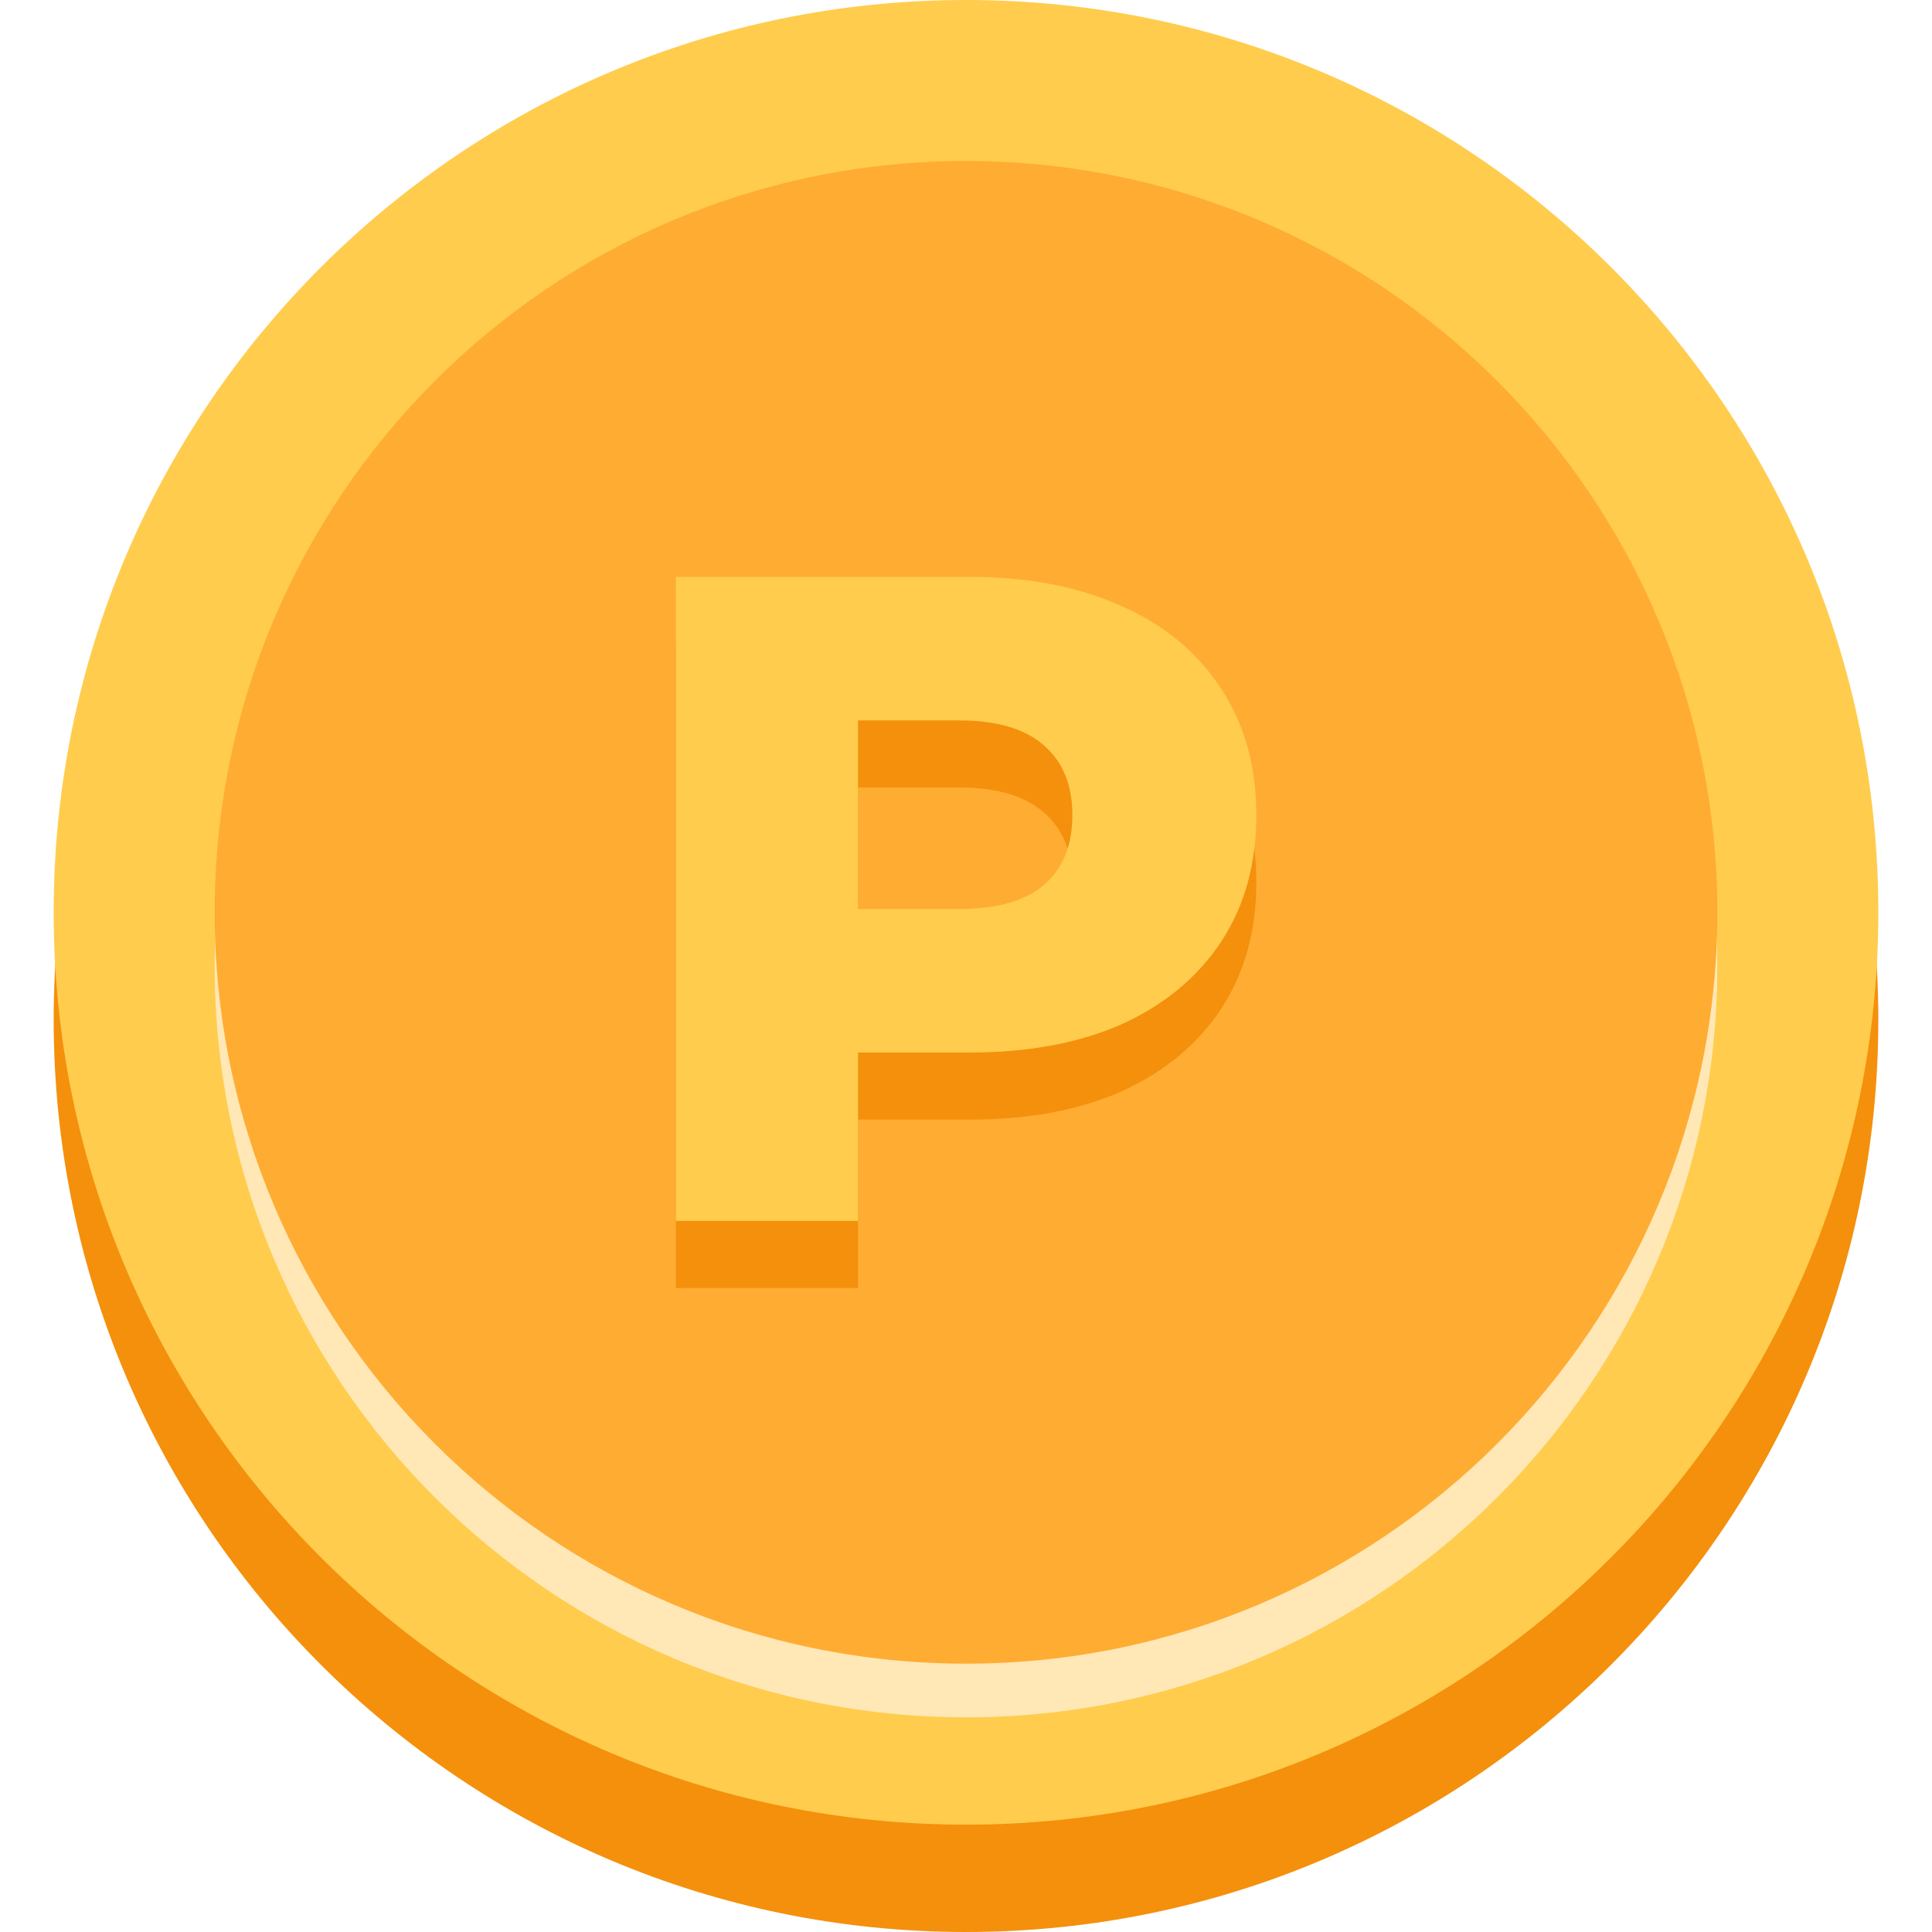 <svg width="18" height="18" viewBox="0 0 18 18" fill="none" xmlns="http://www.w3.org/2000/svg">
<g clip-path="url(#clip0_479_4008)">
<path d="M9 18C13.694 18 17.5 14.194 17.5 9.5C17.5 4.806 13.694 1 9 1C4.306 1 0.5 4.806 0.5 9.5C0.5 14.194 4.306 18 9 18Z" fill="#F4900C"/>
<path d="M9 17C13.694 17 17.5 13.194 17.5 8.5C17.5 3.806 13.694 0 9 0C4.306 0 0.5 3.806 0.5 8.5C0.5 13.194 4.306 17 9 17Z" fill="#FFCC4D"/>
<path d="M9 16C12.866 16 16 12.866 16 9C16 5.134 12.866 2 9 2C5.134 2 2 5.134 2 9C2 12.866 5.134 16 9 16Z" fill="#FFE8B6"/>
<path d="M9 15.5C12.866 15.5 16 12.366 16 8.5C16 4.634 12.866 1.5 9 1.5C5.134 1.5 2 4.634 2 8.5C2 12.366 5.134 15.5 9 15.5Z" fill="#FFAC33"/>
<path d="M9.04 6C9.583 6 10.054 6.091 10.454 6.274C10.854 6.451 11.163 6.709 11.38 7.046C11.597 7.377 11.705 7.769 11.705 8.22C11.705 8.671 11.597 9.063 11.38 9.394C11.163 9.726 10.854 9.983 10.454 10.166C10.054 10.343 9.583 10.431 9.04 10.431H7.994V12H6.297V6H9.04ZM8.937 9.094C9.285 9.094 9.548 9.02 9.725 8.871C9.903 8.717 9.991 8.5 9.991 8.22C9.991 7.94 9.903 7.723 9.725 7.569C9.548 7.414 9.285 7.337 8.937 7.337H7.994V9.094H8.937Z" fill="#F4900C"/>
<path d="M9.04 5.375C9.583 5.375 10.054 5.466 10.454 5.649C10.854 5.826 11.163 6.084 11.38 6.421C11.597 6.752 11.705 7.144 11.705 7.595C11.705 8.046 11.597 8.438 11.38 8.769C11.163 9.101 10.854 9.358 10.454 9.541C10.054 9.718 9.583 9.806 9.04 9.806H7.994V11.375H6.297V5.375H9.04ZM8.937 8.469C9.285 8.469 9.548 8.395 9.725 8.246C9.903 8.092 9.991 7.875 9.991 7.595C9.991 7.315 9.903 7.098 9.725 6.944C9.548 6.789 9.285 6.712 8.937 6.712H7.994V8.469H8.937Z" fill="#FFCC4D"/>
</g>
<defs>
<clipPath id="clip0_479_4008">
<rect width="18" height="18" fill="white"/>
</clipPath>
</defs>
</svg>
